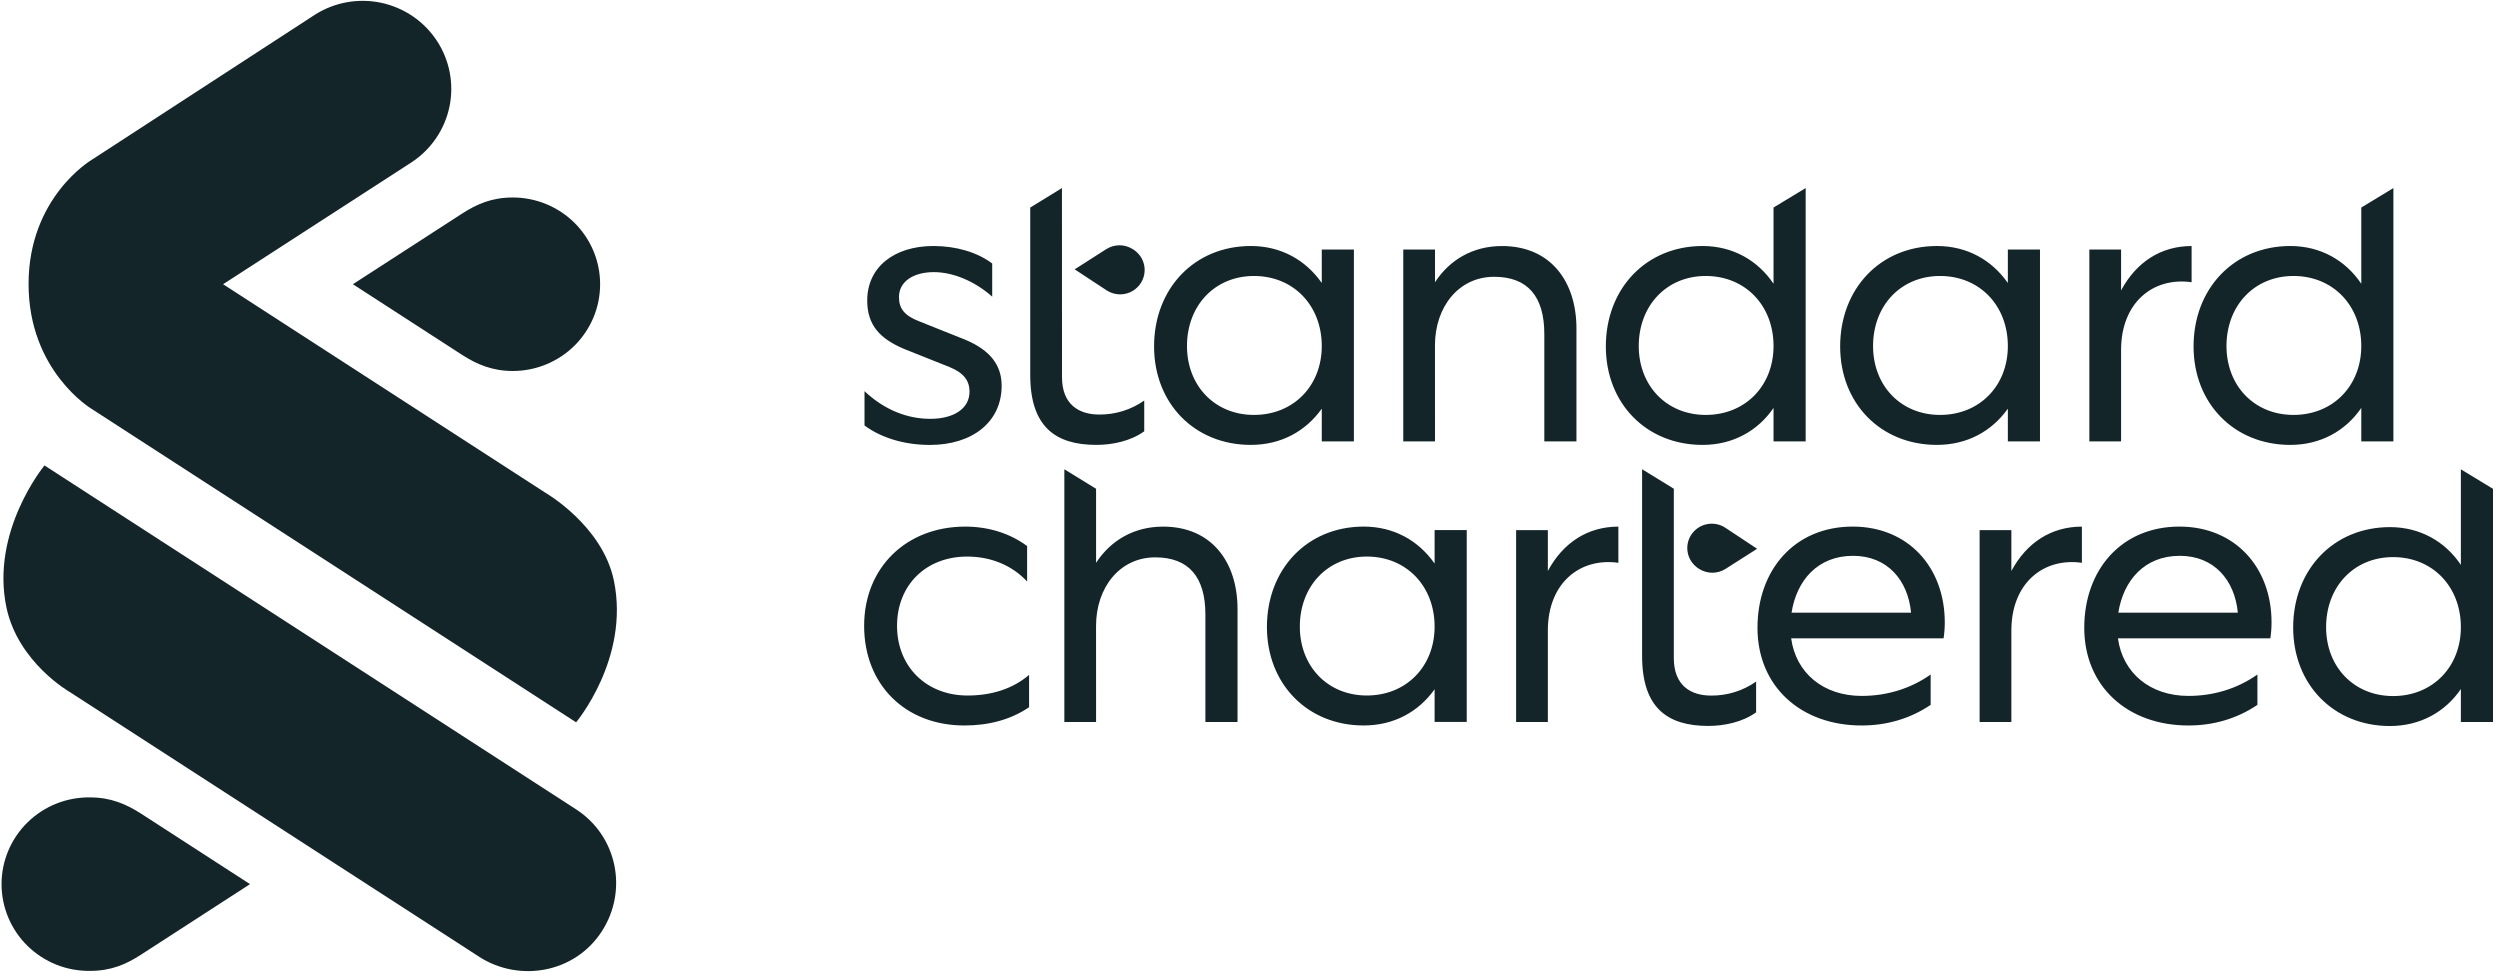 <svg width="164" height="64" viewBox="0 0 164 64" fill="none" xmlns="http://www.w3.org/2000/svg">
<g clip-path="url(#clip0_1310_7309)">
<path d="M31.442 62.769L4.571 45.393C4.571 45.393 1.202 43.468 0.43 39.883C-0.653 34.849 2.918 30.533 2.918 30.533L37.791 53.093C40.481 54.835 41.215 58.398 39.486 61.085C37.71 63.846 34.06 64.455 31.44 62.769H31.442Z" fill="#142529"/>
<path d="M5.99 26.81C5.99 26.81 1.874 24.341 1.874 18.631C1.874 12.941 5.988 10.503 5.988 10.503L20.678 0.953C21.971 0.139 23.534 -0.136 25.029 0.188C26.525 0.512 27.831 1.409 28.665 2.684C29.499 3.958 29.794 5.508 29.485 6.997C29.176 8.486 28.289 9.794 27.015 10.637L14.634 18.645L35.729 32.292C35.729 32.292 39.526 34.453 40.274 38.101C41.318 43.19 37.792 47.384 37.792 47.384L5.99 26.81ZM5.912 63.69C7.291 63.69 8.272 63.256 9.23 62.639L16.401 57.999L9.23 53.36C8.264 52.742 7.249 52.309 5.912 52.309C5.153 52.298 4.399 52.437 3.694 52.718C2.99 52.999 2.349 53.417 1.808 53.946C1.267 54.476 0.838 55.107 0.545 55.803C0.252 56.498 0.101 57.245 0.101 57.999C0.101 58.754 0.252 59.5 0.545 60.196C0.838 60.892 1.267 61.523 1.808 62.053C2.349 62.582 2.99 62.999 3.694 63.281C4.399 63.562 5.153 63.701 5.912 63.69Z" fill="#142529"/>
<path d="M33.64 12.955C32.26 12.955 31.279 13.39 30.321 14.006L23.149 18.645L30.321 23.285C31.287 23.904 32.302 24.337 33.64 24.337C34.392 24.337 35.137 24.189 35.832 23.903C36.527 23.617 37.158 23.198 37.691 22.67C38.222 22.141 38.644 21.514 38.932 20.824C39.22 20.133 39.368 19.393 39.368 18.646C39.368 17.898 39.22 17.159 38.932 16.468C38.644 15.778 38.222 15.15 37.691 14.622C37.158 14.093 36.527 13.674 35.832 13.388C35.137 13.102 34.392 12.955 33.64 12.955Z" fill="#142529"/>
<path d="M63.473 45.626C64.989 45.626 66.403 45.218 67.508 44.273V46.392C66.273 47.235 64.809 47.592 63.266 47.592C59.383 47.592 56.687 44.911 56.687 41.056C56.687 37.225 59.462 34.545 63.318 34.545C64.834 34.545 66.248 34.98 67.379 35.822V38.145C66.377 37.073 64.989 36.511 63.446 36.511C60.747 36.511 58.846 38.375 58.846 41.055C58.846 43.736 60.774 45.626 63.473 45.626ZM71.903 47.363H69.821V30.785L71.903 32.064V36.92C72.854 35.465 74.37 34.546 76.298 34.546C79.486 34.546 81.182 36.869 81.182 39.958V47.363H79.074V40.316C79.074 37.864 77.995 36.563 75.784 36.563C73.445 36.563 71.901 38.554 71.901 41.056L71.903 47.363ZM94.11 45.216C93.057 46.697 91.438 47.591 89.458 47.591C85.757 47.591 83.11 44.859 83.11 41.131C83.11 37.328 85.757 34.544 89.458 34.544C91.438 34.544 93.057 35.463 94.11 36.97V34.774H96.218V47.361H94.11V45.216ZM85.269 41.106C85.269 43.71 87.094 45.625 89.664 45.625C92.26 45.625 94.11 43.71 94.11 41.106C94.11 38.45 92.26 36.51 89.664 36.51C87.094 36.512 85.269 38.451 85.269 41.107V41.106ZM101.539 47.363H99.457V34.776H101.539V37.456C102.541 35.592 104.16 34.546 106.165 34.546V36.92C103.646 36.563 101.539 38.248 101.539 41.362V47.363ZM127.499 41.873H117.5C117.809 44.146 119.608 45.652 122.127 45.652C123.746 45.652 125.314 45.192 126.651 44.248V46.239C125.288 47.158 123.746 47.592 122.127 47.592C118.143 47.592 115.291 45.039 115.291 41.182C115.291 37.403 117.707 34.544 121.537 34.544C125.186 34.544 127.577 37.224 127.577 40.825C127.578 41.175 127.552 41.526 127.499 41.873ZM117.526 40.189H125.366C125.16 38.044 123.798 36.462 121.561 36.462C119.248 36.46 117.86 38.069 117.526 40.188V40.189ZM131.946 47.363H129.863V34.776H131.946V37.456C132.948 35.592 134.567 34.546 136.572 34.546V36.92C134.054 36.563 131.946 38.248 131.946 41.362V47.363ZM148.935 41.873H138.937C139.245 44.146 141.045 45.652 143.563 45.652C145.183 45.652 146.751 45.192 148.087 44.248V46.239C146.725 47.158 145.183 47.592 143.563 47.592C139.579 47.592 136.727 45.039 136.727 41.182C136.727 37.403 139.143 34.544 142.973 34.544C146.622 34.544 149.013 37.224 149.013 40.825C149.014 41.176 148.988 41.526 148.935 41.873ZM138.963 40.189H146.802C146.596 38.044 145.234 36.462 142.998 36.462C140.685 36.46 139.298 38.069 138.963 40.188V40.189ZM161.433 45.201C160.406 46.708 158.761 47.627 156.782 47.627C153.08 47.627 150.432 44.895 150.432 41.167C150.432 37.364 153.08 34.579 156.782 34.579C158.761 34.579 160.406 35.525 161.433 37.056V30.788L163.541 32.067V47.362H161.433V45.201ZM152.592 41.142C152.592 43.746 154.416 45.661 156.987 45.661C159.583 45.661 161.433 43.746 161.433 41.142C161.433 38.486 159.583 36.546 156.987 36.546C154.416 36.546 152.592 38.485 152.592 41.142ZM109.803 43.179C109.803 44.94 110.883 45.63 112.245 45.63C113.303 45.64 114.338 45.318 115.201 44.711V46.728C114.326 47.366 113.119 47.621 112.065 47.621C109.366 47.621 107.721 46.421 107.721 43.025V30.782L109.803 32.061V43.179ZM113.169 34.611C112.992 34.497 112.794 34.418 112.586 34.38C112.378 34.342 112.165 34.345 111.959 34.389C111.752 34.432 111.556 34.516 111.382 34.635C111.208 34.754 111.06 34.906 110.945 35.081C110.83 35.258 110.751 35.454 110.713 35.66C110.674 35.867 110.677 36.078 110.721 36.284C110.765 36.489 110.849 36.683 110.969 36.856C111.089 37.029 111.241 37.177 111.419 37.291L111.463 37.319C111.722 37.483 112.022 37.571 112.329 37.571C112.636 37.571 112.937 37.483 113.196 37.319L115.266 36L113.169 34.611ZM61.031 27.475C62.521 27.475 63.601 26.837 63.601 25.688C63.601 24.998 63.241 24.462 62.288 24.079L59.281 22.879C57.739 22.215 56.89 21.347 56.89 19.713C56.89 17.517 58.664 16.138 61.234 16.138C62.724 16.138 64.112 16.547 65.089 17.287V19.46C63.933 18.439 62.519 17.852 61.261 17.852C59.924 17.852 58.973 18.464 58.973 19.486C58.973 20.252 59.333 20.711 60.336 21.094L63.343 22.294C64.962 22.984 65.708 23.954 65.708 25.307C65.708 27.707 63.754 29.188 61.005 29.188C59.333 29.188 57.817 28.728 56.712 27.912V25.662C58.048 26.913 59.539 27.475 61.031 27.475ZM69.667 24.743C69.667 26.504 70.746 27.194 72.109 27.194C73.166 27.203 74.199 26.882 75.062 26.275V28.292C74.187 28.93 72.979 29.185 71.926 29.185C69.227 29.185 67.583 27.986 67.583 24.59V13.616L69.664 12.336L69.667 24.743ZM86.708 26.81C85.654 28.292 84.035 29.185 82.056 29.185C78.354 29.185 75.707 26.454 75.707 22.726C75.707 18.923 78.354 16.138 82.056 16.138C84.035 16.138 85.654 17.057 86.708 18.564V16.37H88.816V28.956H86.708V26.81ZM77.866 22.7C77.866 25.305 79.691 27.219 82.261 27.219C84.858 27.219 86.708 25.305 86.708 22.7C86.708 20.045 84.858 18.104 82.261 18.104C79.691 18.104 77.866 20.045 77.866 22.7ZM94.136 28.956H92.054V16.37H94.136V18.514C95.087 17.059 96.603 16.14 98.531 16.14C101.719 16.14 103.415 18.464 103.415 21.553V28.957H101.307V21.911C101.307 19.46 100.228 18.158 98.017 18.158C95.678 18.158 94.134 20.149 94.134 22.652L94.136 28.956ZM116.344 26.76C115.316 28.267 113.671 29.186 111.692 29.186C107.99 29.186 105.343 26.454 105.343 22.726C105.343 18.923 107.99 16.138 111.692 16.138C113.671 16.138 115.316 17.083 116.344 18.615V13.614L118.452 12.336V28.956H116.344V26.76ZM107.502 22.7C107.502 25.305 109.327 27.219 111.897 27.219C114.494 27.219 116.344 25.305 116.344 22.7C116.344 20.045 114.494 18.104 111.897 18.104C109.329 18.104 107.502 20.045 107.502 22.7ZM154.9 26.76C153.872 28.267 152.226 29.186 150.247 29.186C146.546 29.186 143.898 26.454 143.898 22.726C143.898 18.923 146.546 16.138 150.247 16.138C152.226 16.138 153.872 17.083 154.9 18.615V13.614L157.007 12.336V28.956H154.9V26.76ZM146.058 22.7C146.058 25.305 147.882 27.219 150.453 27.219C153.049 27.219 154.9 25.305 154.9 22.7C154.9 20.045 153.049 18.104 150.453 18.104C147.884 18.104 146.058 20.045 146.058 22.7ZM131.715 26.81C130.661 28.292 129.042 29.185 127.062 29.185C123.361 29.185 120.714 26.454 120.714 22.726C120.714 18.923 123.361 16.138 127.062 16.138C129.042 16.138 130.661 17.057 131.715 18.564V16.37H133.823V28.956H131.715V26.81ZM122.873 22.7C122.873 25.305 124.698 27.219 127.268 27.219C129.864 27.219 131.715 25.305 131.715 22.7C131.715 20.045 129.864 18.104 127.268 18.104C124.696 18.104 122.873 20.045 122.873 22.7ZM139.143 28.956H137.061V16.37H139.143V19.051C140.145 17.187 141.764 16.14 143.769 16.14V18.514C141.25 18.157 139.143 19.842 139.143 22.957V28.956ZM72.602 19.051C72.824 19.195 73.078 19.282 73.343 19.304C73.607 19.327 73.873 19.284 74.117 19.18C74.36 19.076 74.574 18.913 74.739 18.707C74.904 18.501 75.016 18.257 75.063 17.998C75.101 17.791 75.098 17.578 75.052 17.373C75.007 17.167 74.921 16.972 74.8 16.8C74.679 16.627 74.524 16.48 74.346 16.367L74.301 16.339C74.042 16.176 73.741 16.089 73.434 16.09C73.127 16.091 72.827 16.18 72.569 16.345L70.499 17.669L72.602 19.051Z" fill="#142529"/>
</g>
<defs>
<clipPath id="clip0_1310_7309">
<rect width="164" height="64" fill="white"/>
</clipPath>
</defs>
</svg>
